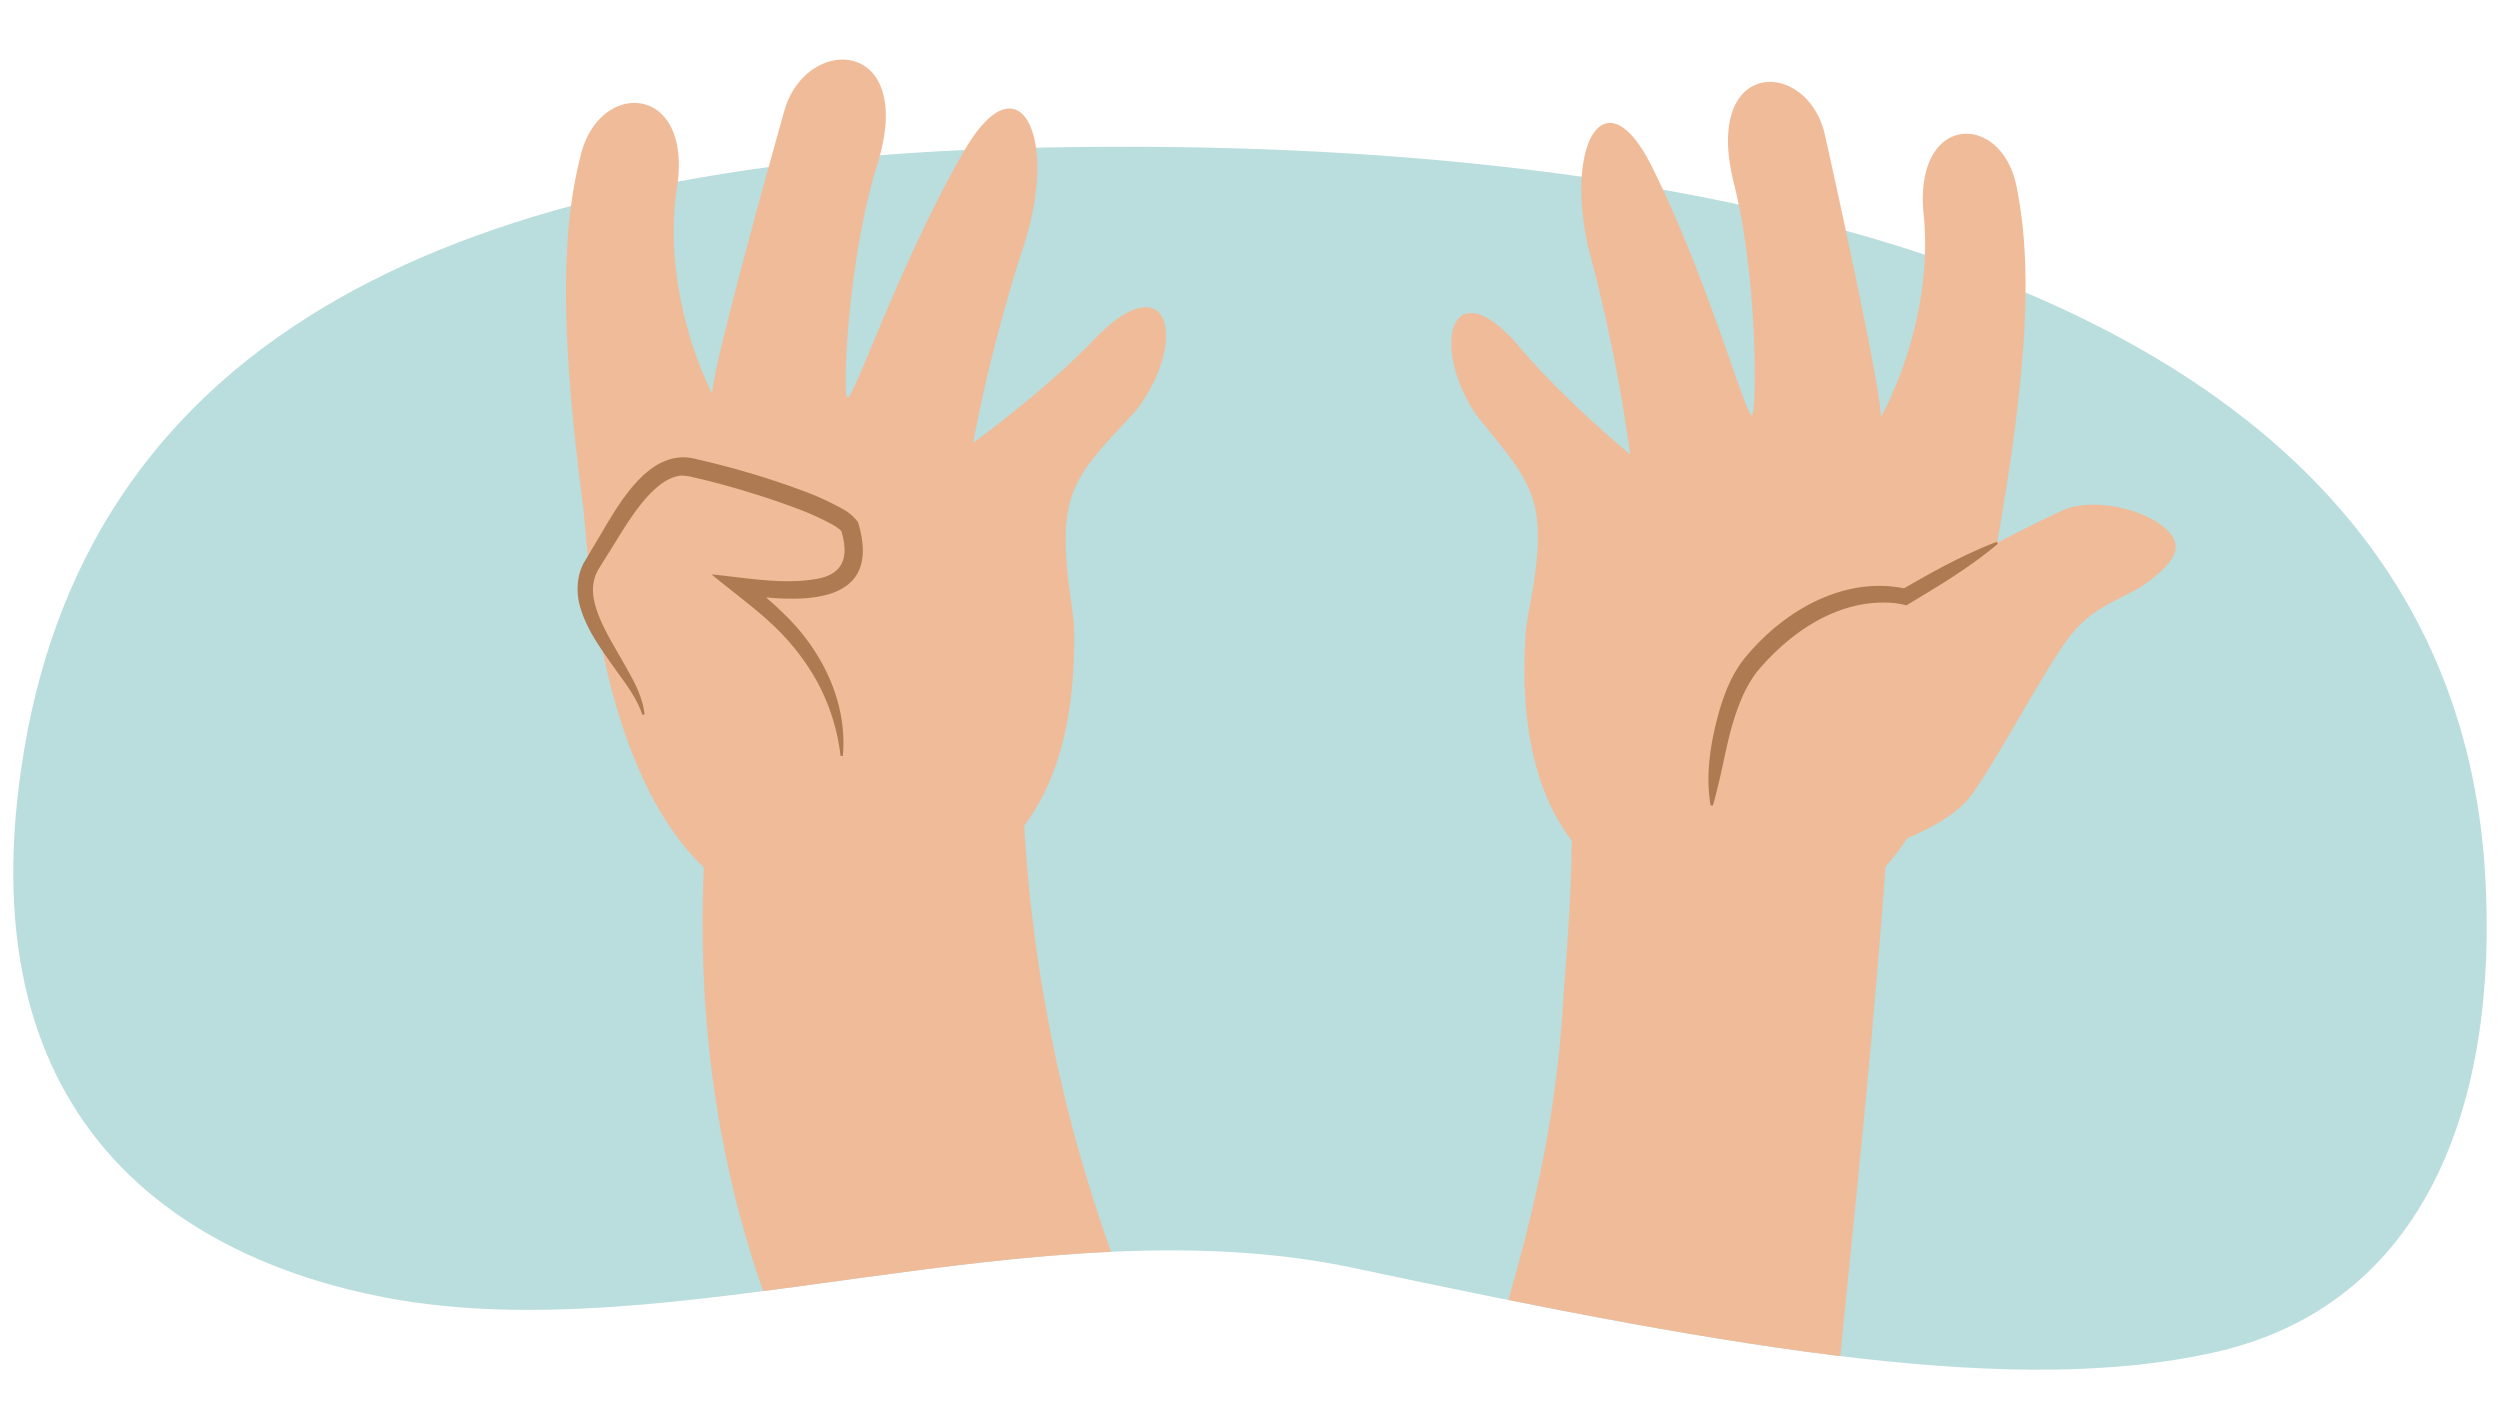 <svg xmlns="http://www.w3.org/2000/svg" xmlns:xlink="http://www.w3.org/1999/xlink" width="760" height="427" viewBox="0 0 760 427"><defs><clipPath id="a"><path d="M755.476,265.669c4.189,69.95-18.168,131.368-82.87,145.583-59.5,13.073-139.983,0-260.929-25.757-96.705-20.6-206.6,25.775-294.525,8.959-63.2-12.087-128.86-54.195-109.747-166.86C28.682,102.168,139.549,49.535,308.649,45.055,505.4,39.843,744.278,78.651,755.476,265.669Z" fill="none"/></clipPath></defs><path d="M755.476,265.669c4.189,69.95-18.168,131.368-82.87,145.583-59.5,13.073-139.983,0-260.929-25.757-96.705-20.6-206.6,25.775-294.525,8.959-63.2-12.087-128.86-54.195-109.747-166.86C28.682,102.168,139.549,49.535,308.649,45.055,505.4,39.843,744.278,78.651,755.476,265.669Z" fill="#badddd"/><path d="M177.326,154.26c-6.849-51.629-6.877-83.255-.861-106.718,5.414-23.462,33.689-22.259,29.478,8.423-5.414,33.689,10.5,63.718,10.591,63.658-.319-5.961,16.642-67.292,21.9-85.918,6.617-23.462,40.307-22.259,28.275,16.244-8.8,28.16-10.59,68.187-9.2,70.791s15.822-40.711,35.675-75c16.683-28.816,28.877-4.211,18.048,28.877a493.876,493.876,0,0,0-15.4,60.014s22.821-16.535,37.664-32.34c22.259-22.259,27.673,1.805,12.032,22.259-9.407,10.514-17.9,18.008-20.455,28.877-3,12.764.88,28.649,1.426,36.818,1.7,69.917-37.668,79.235-52.284,83.987C183.579,303.7,178.722,164.781,177.326,154.26Z" fill="#f0bb98"/><path d="M195.616,217.242c-2.41-13.171-24.6-31.142-15.542-45.77,7.821-12.634,17.447-31.885,29.479-29.478,13.619,2.724,44.747,12.249,48.729,18.048C264.9,181.7,243.844,180.5,224.593,178.09c7.32,6.1,30.681,21.657,31.283,51.737" fill="#f0bb98"/><path d="M195.275,217.3c-1.91-5.775-5.9-10.462-9.338-15.424-3.623-5.145-7.306-10.284-9.284-16.452-1.634-4.712-1.523-10.752,1.348-15.184l2.32-3.926c6.539-10.613,16.2-31.112,31.7-26.659a251.459,251.459,0,0,1,31.168,9.222,84.427,84.427,0,0,1,13,5.866,13.769,13.769,0,0,1,4.666,4.039l.128.431c7.59,26.188-19.491,23.846-36.7,21.365l1.92-4.422c4,3.27,8.308,6.652,12.026,10.366,11.621,11.084,19.485,26.983,17.994,43.295l-.69.013a62.711,62.711,0,0,0-6.759-21.925,70.163,70.163,0,0,0-13.872-17.95c-5.533-5.257-12.669-10.384-18.6-15.348,10.377,1.026,21.877,3.22,32.112,1.354,8.478-1.544,9.672-7.279,7.174-15.1l.373.773a11.237,11.237,0,0,0-2.67-2.036A83.252,83.252,0,0,0,241.2,154.2c-5.638-2.11-11.416-3.972-17.23-5.666-4.353-1.26-8.731-2.436-13.145-3.416a14.533,14.533,0,0,0-3.776-.533c-9.4.9-17.591,16.722-22.5,24.266l-2.437,3.923c-2.178,3.429-2.252,7.365-1.122,11.368,1.564,5.419,4.729,10.649,7.767,15.928,2.974,5.353,6.526,10.846,7.2,17.114l-.681.124Z" fill="#ae7a51"/><g clip-path="url(#a)"><path d="M347.637,405.74,246.058,426.015q-3.356-6.853-6.46-14.078c-24.606-57.362-28.765-114.932-24.575-164.724l95.63-26.766a459.4,459.4,0,0,0,3.21,58.854A464.611,464.611,0,0,0,347.637,405.74Z" fill="#f0bb98"/><path d="M446.787,434.009l105.7,13.756c1.676-4.763,6-25.939,6.516-31.13,5.791-58.64,10.135-96.286,15.2-166.509-28.616-5.681-67.645-.129-96.26-5.81-.026,29.7-1.474,40.56-2.922,63C471.707,358.7,456.867,400.258,446.787,434.009Z" fill="#f0bb98"/></g><path d="M657.245,159.788c-6.96-5.414-21.655-8.507-30.161-4.64-4.411,2-12.767,6.087-19.9,9.878.136-1.045.243-1.833.33-2.328,8.86-50.648,10.319-81.856,5.654-105.272-4.094-23.389-31.072-23.438-28.451,7.023,3.63,33.482-12.88,62.419-12.967,62.355.574-5.868-12.8-67.131-16.958-85.74-5.239-23.442-37.372-23.727-27.659,14.793,7.1,28.173,7,67.75,5.559,70.259s-13.223-40.865-30.573-75.571c-14.581-29.165-27.306-5.418-18.493,27.707a502.447,502.447,0,0,1,11.949,59.9s-20.981-17.314-34.4-33.559c-20.187-22.938-26.432.571-12.464,21.439,8.481,10.786,16.231,18.553,18.168,29.39,2.275,12.726-2.135,28.232-3.024,36.269-4.788,68.919,32.278,79.835,45.98,85.164,33.511,13.033,55.5-.374,69.955-22.02,7.294-3.084,15.369-7.5,19.455-13.065,8.506-11.6,23.2-40.215,30.934-49.5s16.241-10.054,23.974-16.241S664.205,165.2,657.245,159.788Z" fill="#f0bb98"/><path d="M607.18,165.026l-28.045,16.416s-23.2-6.96-46.4,20.108c-11.175,13.037-12.374,43.308-12.374,43.308" fill="#f0bb98"/><path d="M607.352,165.321c-8.587,7.229-18.232,12.959-27.822,18.708a23.567,23.567,0,0,0-3.726-.7c-16.389-1.51-31.3,8.493-41.494,20.664-3.918,4.967-6.132,10.992-7.9,17.108-2.149,7.871-3.359,15.859-5.707,23.776l-.682-.027c-1.417-8.391-.345-16.8,1.657-24.988,1.8-7.233,4.356-14.809,9.378-20.586,11.316-13.463,28.912-23.81,47.009-20.565.579.115,1.069.218,1.768.419l-1.917.229c7.059-4.034,14.117-8.089,21.539-11.448,2.467-1.146,4.974-2.224,7.555-3.174l.345.589Z" fill="#ae7a51"/></svg>